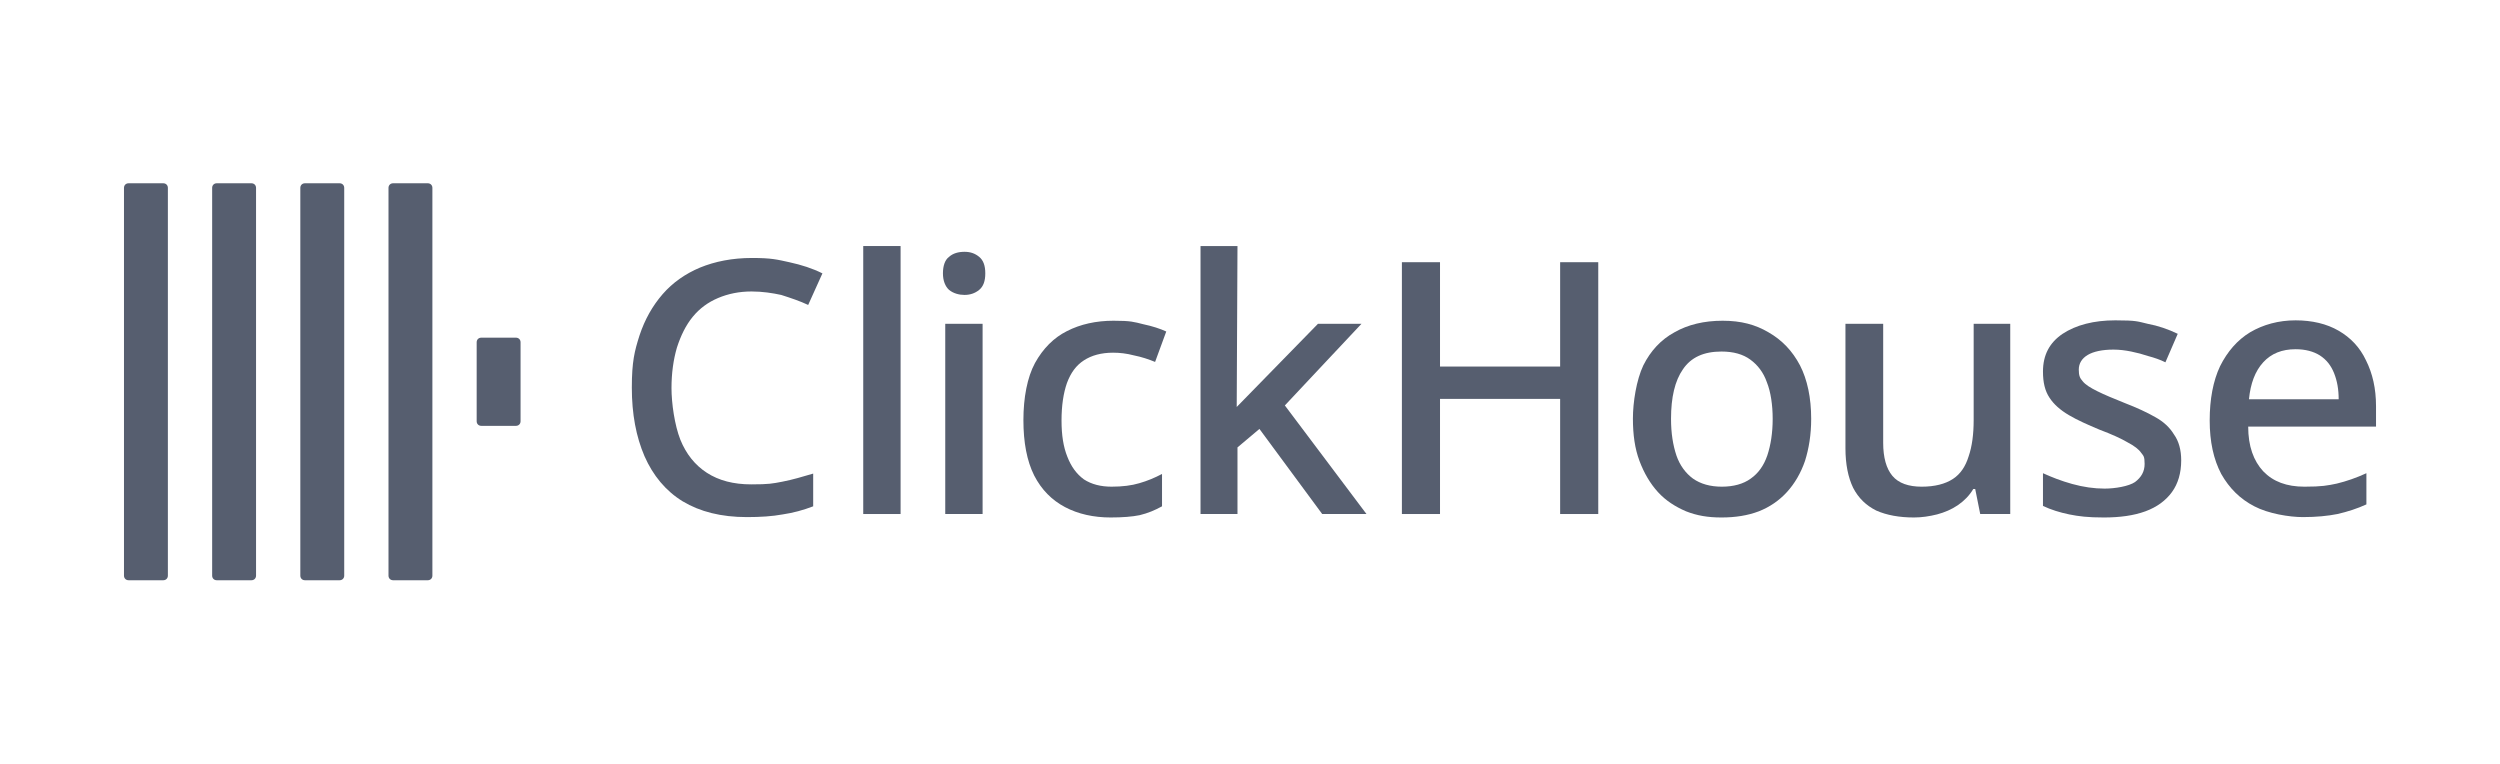 <?xml version="1.0" encoding="UTF-8"?>
<svg id="Layer_1" xmlns="http://www.w3.org/2000/svg" version="1.1" viewBox="0 0 649.3 198.3">
  <!-- Generator: Adobe Illustrator 29.1.0, SVG Export Plug-In . SVG Version: 2.1.0 Build 142)  -->
  <defs>
    <style>
      .st0 {
        fill: #565E6F;
      }
    </style>
  </defs>
  <g>
    <path class="st0" d="M32.2,48.8c0-.7.5-1.2,1.2-1.2h9c.7,0,1.2.5,1.2,1.2v100.7c0,.7-.5,1.2-1.2,1.2h-9c-.7,0-1.2-.5-1.2-1.2V48.8Z"/>
    <path class="st0" d="M55.1,48.8c0-.7.5-1.2,1.2-1.2h9c.7,0,1.2.5,1.2,1.2v100.7c0,.7-.5,1.2-1.2,1.2h-9c-.7,0-1.2-.5-1.2-1.2,0,0,0-100.7,0-100.7Z"/>
    <path class="st0" d="M78,48.8c0-.7.5-1.2,1.2-1.2h9c.7,0,1.2.5,1.2,1.2v100.7c0,.7-.5,1.2-1.2,1.2h-9c-.7,0-1.2-.5-1.2-1.2V48.8Z"/>
    <path class="st0" d="M100.9,48.8c0-.7.5-1.2,1.2-1.2h9c.7,0,1.2.5,1.2,1.2v100.7c0,.7-.5,1.2-1.2,1.2h-9c-.7,0-1.2-.5-1.2-1.2V48.8Z"/>
    <path class="st0" d="M123.8,88.9c0-.7.5-1.2,1.2-1.2h9c.7,0,1.2.5,1.2,1.2v20.5c0,.7-.5,1.2-1.2,1.2h-9c-.7,0-1.2-.5-1.2-1.2v-20.5Z"/>
  </g>
  <path class="st0" d="M195.2,75.7c-3.2,0-6.1.6-8.7,1.7-2.6,1.1-4.8,2.7-6.6,4.9-1.8,2.2-3.1,4.9-4.1,8-.9,3.1-1.4,6.6-1.4,10.5s.8,9.6,2.3,13.4c1.5,3.7,3.8,6.6,6.9,8.6,3.1,2,6.9,3,11.5,3s5.5-.2,8.1-.7,5.3-1.3,8-2.1v8.5c-2.6,1-5.2,1.7-7.9,2.1-2.7.5-5.8.7-9.3.7-6.7,0-12.2-1.4-16.7-4.1-4.4-2.7-7.7-6.7-9.9-11.7-2.2-5.1-3.3-11-3.3-17.8s.7-9.5,2-13.6c1.4-4.2,3.4-7.7,6-10.7s5.9-5.3,9.7-6.9c3.9-1.6,8.4-2.5,13.5-2.5s6.5.4,9.7,1.1,6,1.6,8.6,2.9l-3.7,8.2c-2.1-1-4.5-1.8-7-2.6-2.3-.5-4.9-.9-7.7-.9Z"/>
  <path class="st0" d="M233.9,133.5h-9.7V63.9h9.7v69.6Z"/>
  <path class="st0" d="M255.2,84.1v49.4h-9.7v-49.4h9.7ZM250.5,65.4c1.5,0,2.7.4,3.8,1.3s1.6,2.3,1.6,4.3-.5,3.4-1.6,4.3-2.4,1.3-3.8,1.3-2.9-.4-4-1.3c-1-.9-1.6-2.4-1.6-4.3s.5-3.5,1.6-4.3c1-.9,2.4-1.3,4-1.3Z"/>
  <path class="st0" d="M288.5,134.4c-4.5,0-8.5-.9-11.9-2.7s-6.1-4.5-8-8.2c-1.9-3.8-2.8-8.6-2.8-14.4s1-11.1,3-14.8c2.1-3.8,4.9-6.6,8.3-8.3,3.5-1.8,7.6-2.7,12.1-2.7s5.3.3,7.7.9c2.4.5,4.5,1.2,6,1.9l-2.9,7.9c-1.7-.7-3.5-1.3-5.5-1.7-1.9-.5-3.7-.7-5.4-.7-3.1,0-5.6.7-7.6,2s-3.4,3.2-4.4,5.9c-.9,2.6-1.4,5.8-1.4,9.7s.5,6.9,1.5,9.4c1,2.6,2.4,4.5,4.3,5.9,2,1.3,4.4,1.9,7.2,1.9s5.2-.3,7.2-.9c2.1-.6,4-1.4,5.9-2.4v8.4c-1.8,1-3.7,1.8-5.8,2.3-1.9.4-4.5.6-7.5.6Z"/>
  <path class="st0" d="M321.2,105.7c.7-.7,21.1-21.6,21.1-21.6h11.3l-19.9,21.2,21.2,28.2h-11.5l-16.3-22.1-5.7,4.8v17.3h-9.6V63.9h9.6l-.2,41.8Z"/>
  <path class="st0" d="M415.1,133.5h-9.9v-29.9h-31.2v29.9h-9.9v-65.4h9.9v27.1h31.2v-27.1h9.9v65.4Z"/>
  <path class="st0" d="M470.4,108.8c0,4.1-.6,7.7-1.6,10.9-1.1,3.2-2.7,5.9-4.7,8.1s-4.5,3.9-7.3,5c-2.9,1.1-6.1,1.6-9.7,1.6s-6.4-.5-9.2-1.6c-2.8-1.2-5.3-2.8-7.3-5s-3.6-4.9-4.8-8.1c-1.2-3.2-1.7-6.8-1.7-11s.9-10,2.7-13.8c1.9-3.8,4.6-6.7,8.1-8.6,3.5-2,7.7-3,12.5-3s8.5,1,11.9,3c3.5,2,6.2,4.8,8.2,8.6,1.9,3.7,2.9,8.4,2.9,13.9ZM434,108.8c0,3.7.5,6.8,1.4,9.5.9,2.6,2.4,4.6,4.3,6,2,1.4,4.5,2.1,7.5,2.1s5.6-.7,7.5-2.1c2-1.4,3.4-3.4,4.3-6,.9-2.7,1.4-5.9,1.4-9.5s-.5-7-1.5-9.5c-.9-2.6-2.4-4.5-4.3-5.9s-4.4-2.1-7.5-2.1c-4.6,0-7.9,1.5-10,4.6-2.1,3-3.1,7.3-3.1,12.9Z"/>
  <path class="st0" d="M522.1,84.1v49.4h-7.8l-1.3-6.5h-.5c-1,1.7-2.4,3.1-4,4.2-1.6,1.1-3.5,1.9-5.4,2.4-2,.5-4,.8-6,.8-3.8,0-7.1-.6-9.8-1.8-2.6-1.3-4.6-3.2-6-5.9-1.3-2.7-2-6.1-2-10.3v-32.3h9.8v30.9c0,3.8.8,6.7,2.4,8.6s4.2,2.8,7.6,2.8,6.1-.7,8.1-2,3.3-3.3,4.1-5.9c.9-2.6,1.3-5.8,1.3-9.4v-25h9.5Z"/>
  <path class="st0" d="M566.5,119.6c0,3.2-.8,6-2.4,8.2-1.6,2.2-3.9,3.9-6.9,5-3,1.1-6.6,1.6-10.8,1.6s-6.5-.3-9-.8c-2.4-.5-4.7-1.2-6.8-2.2v-8.5c2.2,1,4.7,2,7.6,2.8,2.9.8,5.7,1.2,8.4,1.2s6.3-.6,7.9-1.7c1.6-1.2,2.5-2.7,2.5-4.7s-.3-2.1-.9-2.9c-.6-.9-1.8-1.8-3.5-2.7-1.7-1-4.1-2.1-7.3-3.3-3.1-1.3-5.8-2.5-8-3.8s-3.9-2.8-5-4.5c-1.2-1.8-1.7-4-1.7-6.8,0-4.3,1.7-7.5,5.1-9.8,3.5-2.3,8.1-3.5,13.7-3.5s5.8.3,8.4.9c2.7.5,5.3,1.4,7.8,2.6l-3.2,7.4c-1.4-.7-2.9-1.2-4.4-1.6-1.5-.5-3-.9-4.5-1.2-1.5-.3-3-.5-4.6-.5-2.9,0-5.2.5-6.7,1.4s-2.3,2.2-2.3,3.8.3,2.2,1,3c.7.9,2,1.7,3.8,2.6s4.2,1.9,7.2,3.1c3.1,1.2,5.7,2.4,7.8,3.6,2.2,1.2,3.8,2.7,4.9,4.5,1.3,1.8,1.9,4.1,1.9,6.8Z"/>
  <path class="st0" d="M596.2,83.2c4.3,0,8.1.9,11.2,2.7,3.1,1.8,5.5,4.3,7.1,7.7,1.7,3.4,2.6,7.3,2.6,11.9v5.3h-33.2c0,5.1,1.4,8.9,3.9,11.6,2.6,2.7,6.1,4,10.7,4s6-.3,8.4-.8c2.5-.6,5.1-1.5,7.7-2.7v8.1c-2.4,1.1-4.9,1.9-7.5,2.5-2.5.5-5.5.8-9,.8s-9-.9-12.6-2.8c-3.7-1.9-6.5-4.7-8.6-8.4-2-3.8-3-8.4-3-13.9s.9-10.3,2.7-14.1c1.9-3.8,4.5-6.8,7.8-8.8,3.4-2,7.4-3.1,11.8-3.1ZM596.2,90.7c-3.5,0-6.3,1.1-8.4,3.4-2.1,2.3-3.3,5.5-3.7,9.6h23.3c0-2.6-.4-4.8-1.2-6.8s-2-3.5-3.7-4.6c-1.6-1-3.7-1.6-6.3-1.6Z"/>
</svg>
